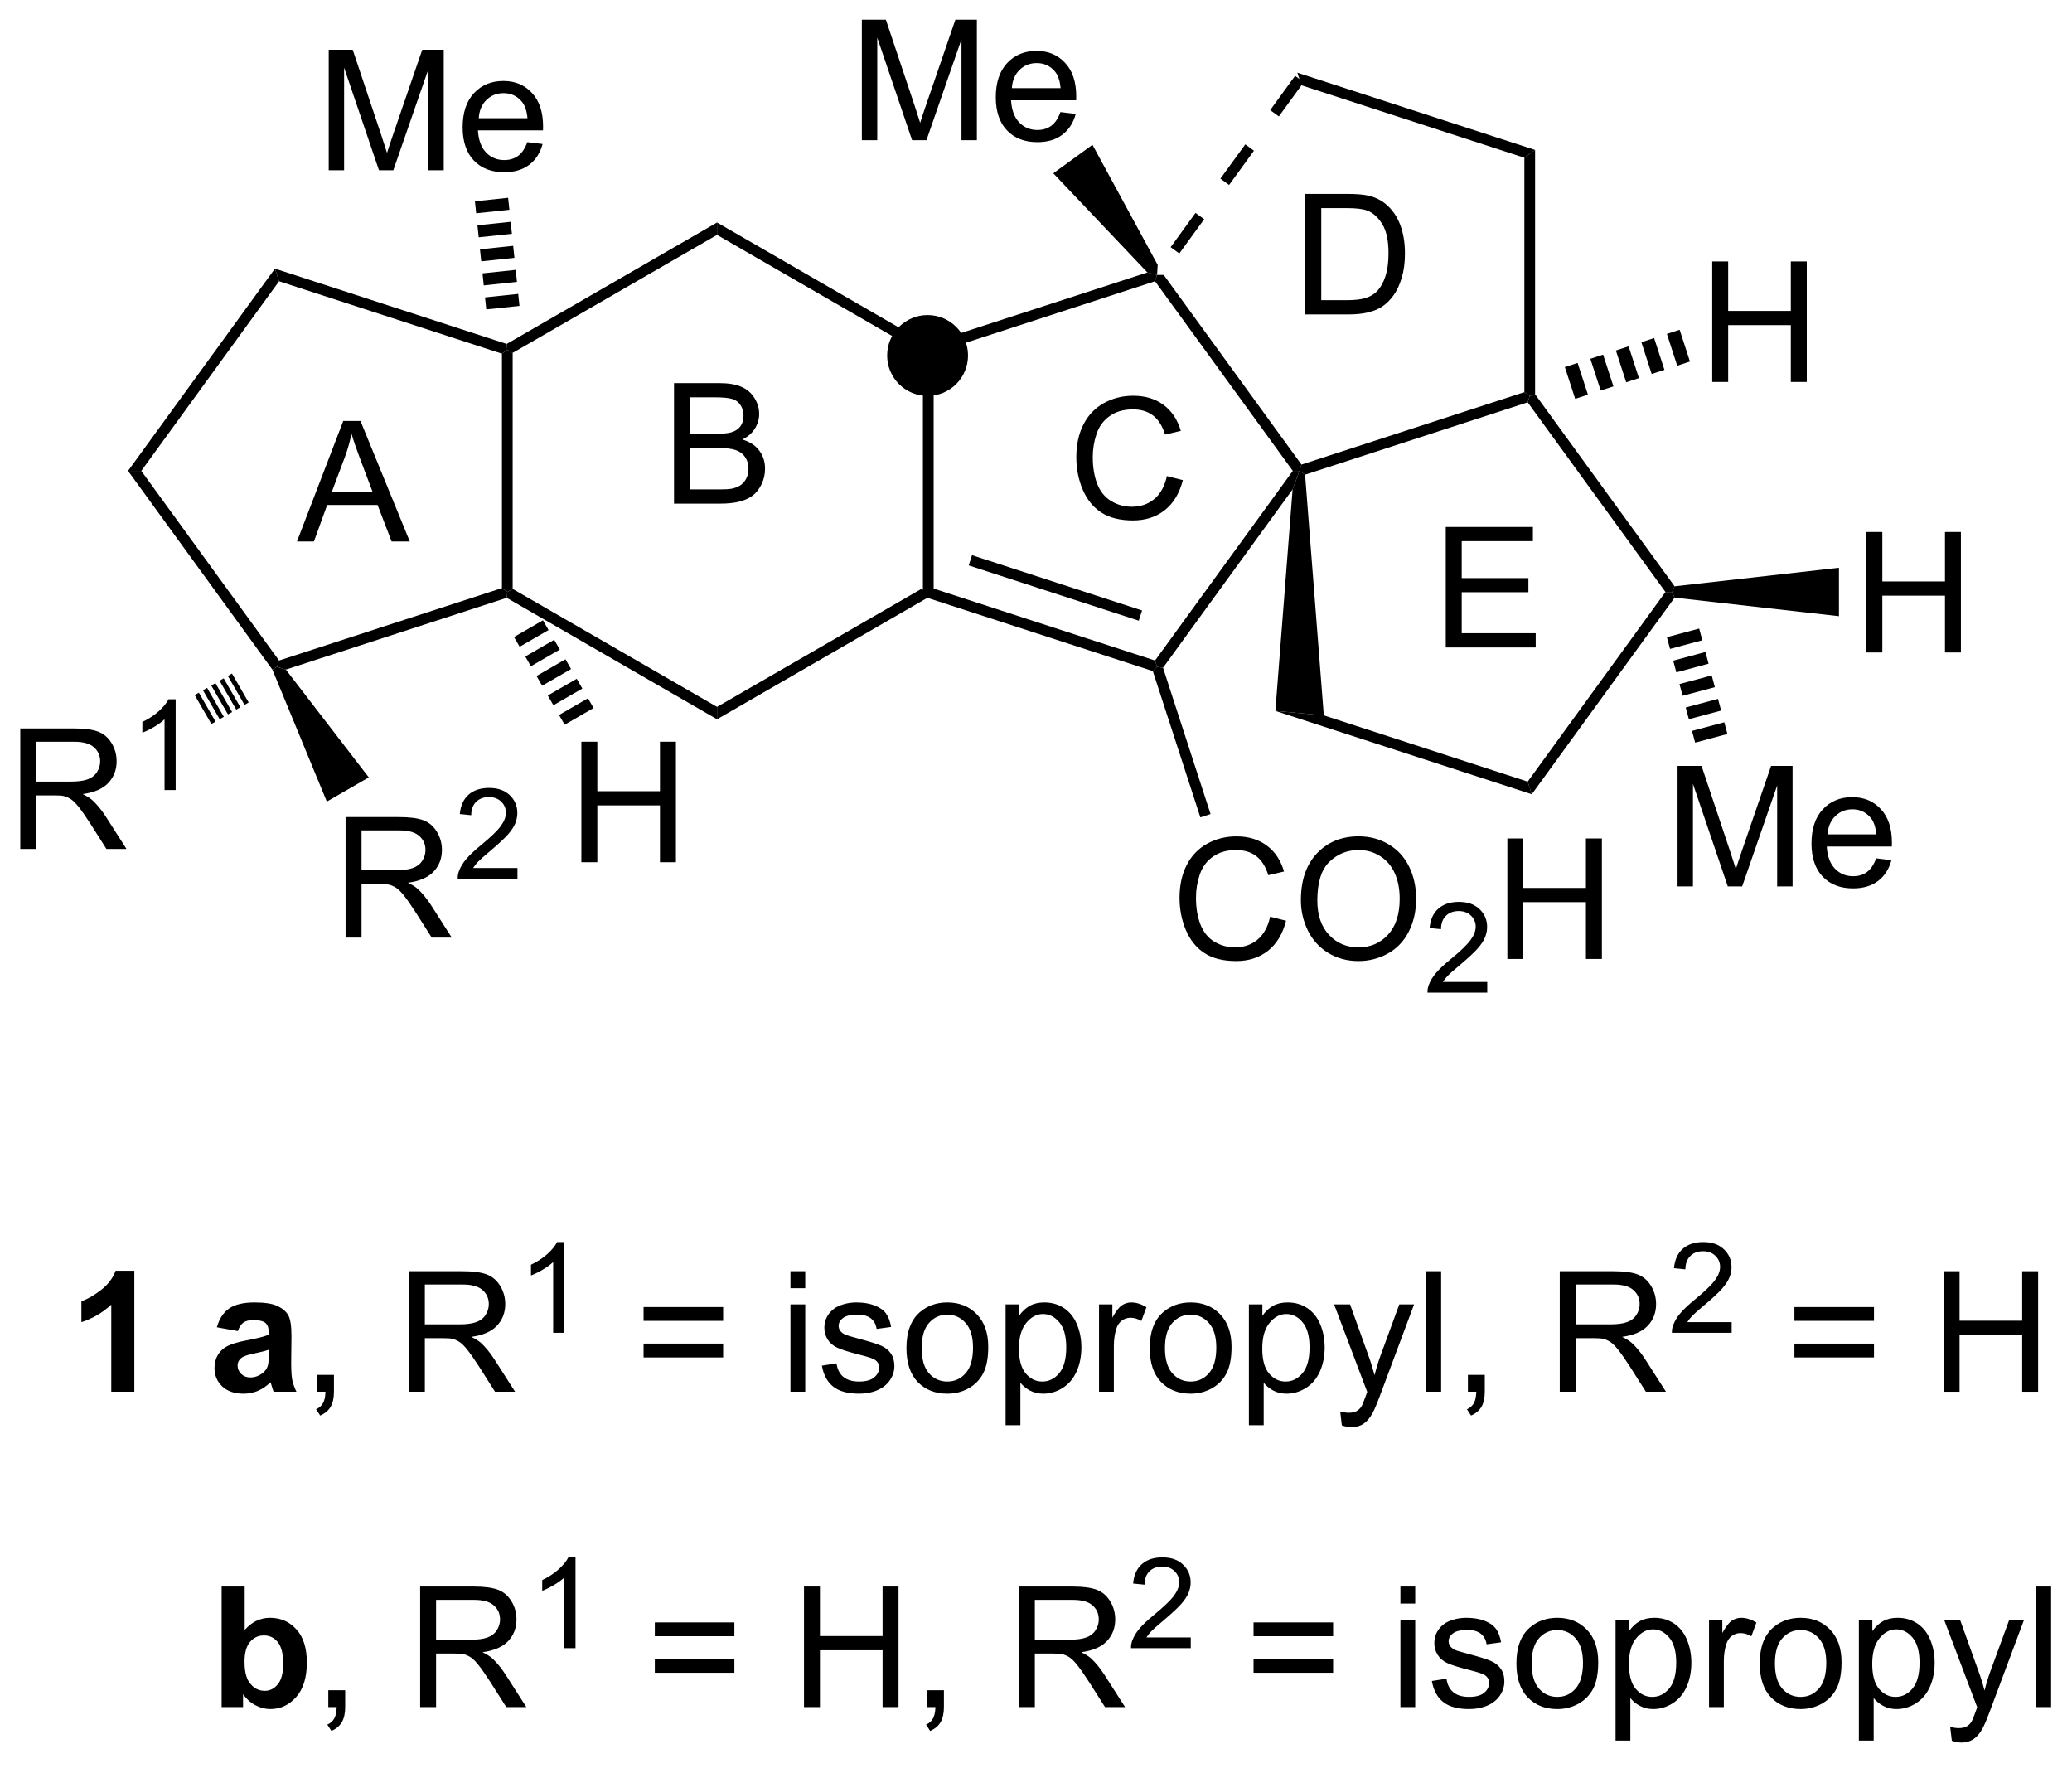 <?xml version="1.0" encoding="UTF-8"?>
<!DOCTYPE svg PUBLIC '-//W3C//DTD SVG 1.0//EN'
          'http://www.w3.org/TR/2001/REC-SVG-20010904/DTD/svg10.dtd'>
<svg stroke-dasharray="none" shape-rendering="auto" xmlns="http://www.w3.org/2000/svg" font-family="'Dialog'" text-rendering="auto" width="90" fill-opacity="1" color-interpolation="auto" color-rendering="auto" preserveAspectRatio="xMidYMid meet" font-size="12px" viewBox="0 0 90 77" fill="black" xmlns:xlink="http://www.w3.org/1999/xlink" stroke="black" image-rendering="auto" stroke-miterlimit="10" stroke-linecap="square" stroke-linejoin="miter" font-style="normal" stroke-width="1" height="77" stroke-dashoffset="0" font-weight="normal" stroke-opacity="1"
><!--Generated by the Batik Graphics2D SVG Generator--><defs id="genericDefs"
  /><g
  ><defs id="defs1"
    ><clipPath clipPathUnits="userSpaceOnUse" id="clipPath1"
      ><path d="M2.992 1.583 L104.264 1.583 L104.264 87.792 L2.992 87.792 L2.992 1.583 Z"
      /></clipPath
      ><clipPath clipPathUnits="userSpaceOnUse" id="clipPath2"
      ><path d="M67.249 316.852 L67.249 400.664 L165.706 400.664 L165.706 316.852 Z"
      /></clipPath
    ></defs
    ><g transform="scale(0.889,0.889) translate(-2.992,-1.583) matrix(1.029,0,0,1.029,-66.18,-324.331)"
    ><path d="M111.045 333.658 L111.3 333.51 L111.555 333.696 L111.555 344.834 L111.3 345.019 L111.045 344.872 Z" stroke="none" clip-path="url(#clipPath2)"
    /></g
    ><g transform="matrix(0.914,0,0,0.914,-61.473,-289.637)"
    ><path d="M111.329 345.297 L111.3 345.019 L111.555 344.834 L122.148 348.276 L122.245 348.575 L122.043 348.778 ZM113.293 343.757 L121.375 346.383 L121.533 345.898 L113.45 343.271 Z" stroke="none" clip-path="url(#clipPath2)"
    /></g
    ><g transform="matrix(0.914,0,0,0.914,-61.473,-289.637)"
    ><path d="M122.528 348.62 L122.245 348.575 L122.148 348.276 L128.695 339.265 L129.01 339.265 L128.686 340.144 Z" stroke="none" clip-path="url(#clipPath2)"
    /></g
    ><g transform="matrix(0.914,0,0,0.914,-61.473,-289.637)"
    ><path d="M129.107 338.965 L129.01 339.265 L128.695 339.265 L122.148 330.254 L122.245 329.954 L122.561 329.954 Z" stroke="none" clip-path="url(#clipPath2)"
    /></g
    ><g transform="matrix(0.914,0,0,0.914,-61.473,-289.637)"
    ><path d="M121.784 329.836 L122.245 329.954 L122.148 330.254 L111.555 333.696 L111.3 333.51 L111.329 333.233 Z" stroke="none" clip-path="url(#clipPath2)"
    /></g
    ><g transform="matrix(0.914,0,0,0.914,-61.473,-289.637)"
    ><path d="M129.279 339.445 L129.01 339.265 L129.107 338.965 L139.7 335.523 L139.955 335.708 L139.858 336.008 Z" stroke="none" clip-path="url(#clipPath2)"
    /></g
    ><g transform="matrix(0.914,0,0,0.914,-61.473,-289.637)"
    ><path d="M140.21 335.625 L139.955 335.708 L139.7 335.523 L139.7 324.385 L140.21 324.014 Z" stroke="none" clip-path="url(#clipPath2)"
    /></g
    ><g transform="matrix(0.914,0,0,0.914,-61.473,-289.637)"
    ><path d="M140.21 324.014 L139.7 324.385 L129.107 320.943 L128.912 320.344 Z" stroke="none" clip-path="url(#clipPath2)"
    /></g
    ><g transform="matrix(0.914,0,0,0.914,-61.473,-289.637)"
    ><path d="M128.804 320.493 L127.621 322.122 L128.033 322.421 L129.216 320.793 ZM126.438 323.75 L125.255 325.378 L125.668 325.678 L126.85 324.05 ZM124.072 327.006 L122.889 328.635 L123.302 328.934 L124.484 327.306 Z" stroke="none" clip-path="url(#clipPath2)"
    /></g
    ><g transform="matrix(0.914,0,0,0.914,-61.473,-289.637)"
    ><path d="M128.686 340.144 L129.01 339.265 L129.279 339.445 L130.169 350.882 L127.867 350.67 Z" stroke="none" clip-path="url(#clipPath2)"
    /></g
    ><g transform="matrix(0.914,0,0,0.914,-61.473,-289.637)"
    ><path d="M127.867 350.67 L130.169 350.882 L139.858 354.03 L140.053 354.63 Z" stroke="none" clip-path="url(#clipPath2)"
    /></g
    ><g transform="matrix(0.914,0,0,0.914,-61.473,-289.637)"
    ><path d="M140.053 354.63 L139.858 354.03 L146.405 345.019 L146.72 345.019 L146.84 345.288 Z" stroke="none" clip-path="url(#clipPath2)"
    /></g
    ><g transform="matrix(0.914,0,0,0.914,-61.473,-289.637)"
    ><path d="M146.84 344.75 L146.72 345.019 L146.405 345.019 L139.858 336.008 L139.955 335.708 L140.21 335.625 Z" stroke="none" clip-path="url(#clipPath2)"
    /></g
    ><g transform="matrix(0.914,0,0,0.914,-61.473,-289.637)"
    ><path d="M111.329 333.233 L111.3 333.51 L111.045 333.658 L101.333 328.051 L101.333 327.462 Z" stroke="none" clip-path="url(#clipPath2)"
    /></g
    ><g transform="matrix(0.914,0,0,0.914,-61.473,-289.637)"
    ><path d="M101.333 327.462 L101.333 328.051 L91.621 333.658 L91.366 333.51 L91.337 333.233 Z" stroke="none" clip-path="url(#clipPath2)"
    /></g
    ><g transform="matrix(0.914,0,0,0.914,-61.473,-289.637)"
    ><path d="M91.111 333.696 L91.366 333.51 L91.621 333.658 L91.621 344.872 L91.366 345.019 L91.111 344.834 Z" stroke="none" clip-path="url(#clipPath2)"
    /></g
    ><g transform="matrix(0.914,0,0,0.914,-61.473,-289.637)"
    ><path d="M91.337 345.297 L91.366 345.019 L91.621 344.872 L101.333 350.479 L101.333 351.068 Z" stroke="none" clip-path="url(#clipPath2)"
    /></g
    ><g transform="matrix(0.914,0,0,0.914,-61.473,-289.637)"
    ><path d="M101.333 351.068 L101.333 350.479 L111.045 344.872 L111.3 345.019 L111.329 345.297 Z" stroke="none" clip-path="url(#clipPath2)"
    /></g
    ><g transform="matrix(0.914,0,0,0.914,-61.473,-289.637)"
    ><path d="M108.215 323.551 L108.215 317.824 L109.356 317.824 L110.713 321.879 Q110.9 322.444 110.986 322.725 Q111.082 322.413 111.291 321.808 L112.66 317.824 L113.681 317.824 L113.681 323.551 L112.95 323.551 L112.95 318.756 L111.285 323.551 L110.603 323.551 L108.947 318.676 L108.947 323.551 L108.215 323.551 ZM117.653 322.215 L118.379 322.303 Q118.207 322.941 117.741 323.293 Q117.278 323.644 116.556 323.644 Q115.645 323.644 115.111 323.084 Q114.58 322.522 114.58 321.512 Q114.58 320.465 115.119 319.887 Q115.658 319.308 116.517 319.308 Q117.348 319.308 117.874 319.876 Q118.403 320.441 118.403 321.467 Q118.403 321.53 118.4 321.655 L115.306 321.655 Q115.345 322.34 115.692 322.704 Q116.041 323.066 116.559 323.066 Q116.947 323.066 117.22 322.863 Q117.494 322.66 117.653 322.215 ZM115.345 321.077 L117.66 321.077 Q117.614 320.553 117.395 320.293 Q117.059 319.887 116.525 319.887 Q116.041 319.887 115.71 320.212 Q115.379 320.535 115.345 321.077 Z" stroke="none" clip-path="url(#clipPath2)"
    /></g
    ><g transform="matrix(0.914,0,0,0.914,-61.473,-289.637)"
    ><path d="M122.275 329.479 L122.245 329.954 L121.784 329.836 L117.313 325.123 L119.175 323.77 Z" stroke="none" clip-path="url(#clipPath2)"
    /></g
    ><g transform="matrix(0.914,0,0,0.914,-61.473,-289.637)"
    ><path d="M91.337 333.233 L91.366 333.51 L91.111 333.696 L80.519 330.254 L80.323 329.654 Z" stroke="none" clip-path="url(#clipPath2)"
    /></g
    ><g transform="matrix(0.914,0,0,0.914,-61.473,-289.637)"
    ><path d="M80.323 329.654 L80.519 330.254 L73.972 339.265 L73.341 339.265 Z" stroke="none" clip-path="url(#clipPath2)"
    /></g
    ><g transform="matrix(0.914,0,0,0.914,-61.473,-289.637)"
    ><path d="M73.341 339.265 L73.972 339.265 L80.519 348.276 L80.421 348.575 L80.202 348.709 Z" stroke="none" clip-path="url(#clipPath2)"
    /></g
    ><g transform="matrix(0.914,0,0,0.914,-61.473,-289.637)"
    ><path d="M80.841 348.707 L80.421 348.575 L80.519 348.276 L91.111 344.834 L91.366 345.019 L91.337 345.297 Z" stroke="none" clip-path="url(#clipPath2)"
    /></g
    ><g transform="matrix(0.914,0,0,0.914,-61.473,-289.637)"
    ><path d="M82.879 324.98 L82.879 319.253 L84.019 319.253 L85.376 323.308 Q85.563 323.873 85.649 324.154 Q85.746 323.842 85.954 323.237 L87.324 319.253 L88.345 319.253 L88.345 324.98 L87.613 324.98 L87.613 320.185 L85.949 324.98 L85.267 324.98 L83.61 320.105 L83.61 324.98 L82.879 324.98 ZM92.316 323.644 L93.043 323.732 Q92.871 324.37 92.405 324.722 Q91.941 325.073 91.22 325.073 Q90.308 325.073 89.774 324.514 Q89.243 323.951 89.243 322.941 Q89.243 321.894 89.782 321.316 Q90.321 320.737 91.181 320.737 Q92.011 320.737 92.537 321.305 Q93.066 321.87 93.066 322.896 Q93.066 322.959 93.063 323.084 L89.97 323.084 Q90.009 323.769 90.355 324.133 Q90.704 324.495 91.222 324.495 Q91.61 324.495 91.884 324.292 Q92.157 324.089 92.316 323.644 ZM90.009 322.506 L92.324 322.506 Q92.277 321.982 92.058 321.722 Q91.722 321.316 91.188 321.316 Q90.704 321.316 90.373 321.641 Q90.043 321.964 90.009 322.506 Z" stroke="none" clip-path="url(#clipPath2)"
    /></g
    ><g transform="matrix(0.914,0,0,0.914,-61.473,-289.637)"
    ><path d="M90.367 331.592 L90.307 331.021 L91.885 330.855 L91.945 331.426 ZM90.247 330.45 L90.187 329.879 L91.765 329.713 L91.825 330.284 ZM90.127 329.308 L90.067 328.737 L91.645 328.571 L91.705 329.142 ZM90.007 328.166 L89.947 327.595 L91.525 327.429 L91.585 328 ZM89.887 327.024 L89.827 326.454 L91.405 326.288 L91.465 326.859 Z" stroke="none" clip-path="url(#clipPath2)"
    /></g
    ><g transform="matrix(0.914,0,0,0.914,-61.473,-289.637)"
    ><path d="M148.628 335.039 L148.628 329.313 L149.386 329.313 L149.386 331.664 L152.363 331.664 L152.363 329.313 L153.121 329.313 L153.121 335.039 L152.363 335.039 L152.363 332.339 L149.386 332.339 L149.386 335.039 L148.628 335.039 Z" stroke="none" clip-path="url(#clipPath2)"
    /></g
    ><g transform="matrix(0.914,0,0,0.914,-61.473,-289.637)"
    ><path d="M141.624 334.332 L142.23 334.135 L142.721 335.644 L142.115 335.841 ZM142.836 333.938 L143.442 333.741 L143.933 335.25 L143.327 335.447 ZM144.049 333.544 L144.655 333.347 L145.145 334.857 L144.539 335.054 ZM145.261 333.15 L145.867 332.953 L146.357 334.463 L145.751 334.66 ZM146.473 332.756 L147.079 332.559 L147.57 334.069 L146.964 334.266 Z" stroke="none" clip-path="url(#clipPath2)"
    /></g
    ><g transform="matrix(0.914,0,0,0.914,-61.473,-289.637)"
    ><path d="M155.954 347.894 L155.954 342.168 L156.712 342.168 L156.712 344.519 L159.689 344.519 L159.689 342.168 L160.446 342.168 L160.446 347.894 L159.689 347.894 L159.689 345.194 L156.712 345.194 L156.712 347.894 L155.954 347.894 Z" stroke="none" clip-path="url(#clipPath2)"
    /></g
    ><g transform="matrix(0.914,0,0,0.914,-61.473,-289.637)"
    ><path d="M146.84 345.288 L146.72 345.019 L146.84 344.75 L154.65 343.868 L154.65 346.17 Z" stroke="none" clip-path="url(#clipPath2)"
    /></g
    ><g transform="matrix(0.914,0,0,0.914,-61.473,-289.637)"
    ><path d="M146.98 359.011 L146.98 353.284 L148.121 353.284 L149.477 357.339 Q149.665 357.904 149.751 358.185 Q149.847 357.873 150.055 357.268 L151.425 353.284 L152.446 353.284 L152.446 359.011 L151.714 359.011 L151.714 354.216 L150.05 359.011 L149.368 359.011 L147.712 354.136 L147.712 359.011 L146.98 359.011 ZM156.417 357.675 L157.144 357.763 Q156.972 358.401 156.506 358.753 Q156.042 359.104 155.321 359.104 Q154.41 359.104 153.876 358.544 Q153.345 357.982 153.345 356.971 Q153.345 355.925 153.884 355.346 Q154.423 354.768 155.282 354.768 Q156.113 354.768 156.639 355.336 Q157.167 355.901 157.167 356.927 Q157.167 356.99 157.165 357.115 L154.071 357.115 Q154.11 357.8 154.457 358.164 Q154.805 358.526 155.324 358.526 Q155.712 358.526 155.985 358.323 Q156.259 358.12 156.417 357.675 ZM154.11 356.537 L156.425 356.537 Q156.378 356.013 156.16 355.753 Q155.824 355.346 155.29 355.346 Q154.805 355.346 154.475 355.672 Q154.144 355.995 154.11 356.537 Z" stroke="none" clip-path="url(#clipPath2)"
    /></g
    ><g transform="matrix(0.914,0,0,0.914,-61.473,-289.637)"
    ><path d="M148.008 346.758 L148.157 347.314 L146.623 347.725 L146.474 347.168 ZM148.306 347.871 L148.455 348.427 L146.922 348.838 L146.773 348.282 ZM148.604 348.984 L148.753 349.541 L147.22 349.951 L147.071 349.395 ZM148.902 350.097 L149.052 350.654 L147.518 351.065 L147.369 350.508 ZM149.201 351.21 L149.35 351.767 L147.816 352.178 L147.667 351.621 Z" stroke="none" clip-path="url(#clipPath2)"
    /></g
    ><g transform="matrix(0.914,0,0,0.914,-61.473,-289.637)"
    ><path d="M94.886 357.861 L94.886 352.134 L95.644 352.134 L95.644 354.486 L98.621 354.486 L98.621 352.134 L99.379 352.134 L99.379 357.861 L98.621 357.861 L98.621 355.16 L95.644 355.16 L95.644 357.861 L94.886 357.861 Z" stroke="none" clip-path="url(#clipPath2)"
    /></g
    ><g transform="matrix(0.914,0,0,0.914,-61.473,-289.637)"
    ><path d="M93.06 346.365 L93.327 346.828 L91.953 347.622 L91.685 347.159 ZM93.595 347.291 L93.862 347.755 L92.487 348.548 L92.22 348.085 ZM94.129 348.218 L94.397 348.681 L93.022 349.474 L92.755 349.011 ZM94.664 349.144 L94.932 349.607 L93.557 350.401 L93.29 349.938 ZM95.199 350.07 L95.466 350.533 L94.092 351.327 L93.824 350.864 Z" stroke="none" clip-path="url(#clipPath2)"
    /></g
    ><g transform="matrix(0.914,0,0,0.914,-61.473,-289.637)"
    ><path d="M83.68 361.442 L83.68 355.716 L86.22 355.716 Q86.985 355.716 87.384 355.869 Q87.782 356.023 88.019 356.414 Q88.259 356.804 88.259 357.278 Q88.259 357.888 87.863 358.307 Q87.47 358.724 86.644 358.836 Q86.946 358.981 87.102 359.122 Q87.433 359.427 87.73 359.882 L88.727 361.442 L87.774 361.442 L87.016 360.25 Q86.683 359.734 86.467 359.461 Q86.253 359.187 86.084 359.078 Q85.915 358.968 85.738 358.927 Q85.61 358.898 85.316 358.898 L84.438 358.898 L84.438 361.442 L83.68 361.442 ZM84.438 358.242 L86.066 358.242 Q86.587 358.242 86.878 358.135 Q87.173 358.028 87.324 357.791 Q87.477 357.554 87.477 357.278 Q87.477 356.872 87.18 356.612 Q86.886 356.349 86.251 356.349 L84.438 356.349 L84.438 358.242 Z" stroke="none" clip-path="url(#clipPath2)"
    /></g
    ><g transform="matrix(0.914,0,0,0.914,-61.473,-289.637)"
    ><path d="M91.849 358.135 L91.849 358.642 L89.009 358.642 Q89.004 358.451 89.072 358.275 Q89.179 357.986 89.418 357.705 Q89.658 357.424 90.109 357.054 Q90.808 356.48 91.054 356.144 Q91.3 355.808 91.3 355.51 Q91.3 355.197 91.076 354.982 Q90.853 354.765 90.492 354.765 Q90.111 354.765 89.882 354.994 Q89.654 355.222 89.652 355.627 L89.109 355.572 Q89.166 354.965 89.529 354.648 Q89.892 354.33 90.504 354.33 Q91.123 354.33 91.482 354.674 Q91.843 355.015 91.843 355.521 Q91.843 355.779 91.738 356.029 Q91.632 356.277 91.386 356.553 Q91.142 356.828 90.574 357.308 Q90.099 357.707 89.964 357.849 Q89.83 357.992 89.742 358.135 L91.849 358.135 Z" stroke="none" clip-path="url(#clipPath2)"
    /></g
    ><g transform="matrix(0.914,0,0,0.914,-61.473,-289.637)"
    ><path d="M80.202 348.709 L80.421 348.575 L80.841 348.707 L84.783 353.829 L82.789 354.979 Z" stroke="none" clip-path="url(#clipPath2)"
    /></g
    ><g transform="matrix(0.914,0,0,0.914,-61.473,-289.637)"
    ><path d="M68.221 357.23 L68.221 351.503 L70.76 351.503 Q71.526 351.503 71.924 351.657 Q72.323 351.81 72.56 352.201 Q72.799 352.592 72.799 353.066 Q72.799 353.675 72.403 354.094 Q72.01 354.511 71.185 354.623 Q71.487 354.769 71.643 354.909 Q71.974 355.214 72.271 355.67 L73.268 357.23 L72.315 357.23 L71.557 356.037 Q71.224 355.522 71.008 355.248 Q70.794 354.975 70.625 354.865 Q70.456 354.756 70.278 354.714 Q70.151 354.685 69.856 354.685 L68.979 354.685 L68.979 357.23 L68.221 357.23 ZM68.979 354.029 L70.606 354.029 Q71.127 354.029 71.419 353.923 Q71.713 353.816 71.864 353.579 Q72.018 353.342 72.018 353.066 Q72.018 352.659 71.721 352.399 Q71.427 352.136 70.791 352.136 L68.979 352.136 L68.979 354.029 Z" stroke="none" clip-path="url(#clipPath2)"
    /></g
    ><g transform="matrix(0.914,0,0,0.914,-61.473,-289.637)"
    ><path d="M75.605 354.43 L75.077 354.43 L75.077 351.068 Q74.886 351.25 74.577 351.432 Q74.269 351.613 74.023 351.705 L74.023 351.195 Q74.464 350.986 74.794 350.692 Q75.126 350.395 75.265 350.117 L75.605 350.117 L75.605 354.43 Z" stroke="none" clip-path="url(#clipPath2)"
    /></g
    ><g transform="matrix(0.914,0,0,0.914,-61.473,-289.637)"
    ><path d="M79.075 350.269 L78.878 350.383 L78.084 349.008 L78.281 348.894 ZM78.681 350.496 L78.484 350.61 L77.691 349.235 L77.888 349.122 ZM78.288 350.724 L78.091 350.837 L77.297 349.463 L77.494 349.349 ZM77.894 350.951 L77.697 351.065 L76.903 349.69 L77.1 349.576 ZM77.5 351.178 L77.303 351.292 L76.51 349.917 L76.707 349.803 Z" stroke="none" clip-path="url(#clipPath2)"
    /></g
    ><g transform="matrix(0.914,0,0,0.914,-61.473,-289.637)"
    ><path d="M127.618 360.45 L128.375 360.64 Q128.138 361.575 127.519 362.067 Q126.899 362.557 126.005 362.557 Q125.079 362.557 124.498 362.179 Q123.92 361.802 123.615 361.088 Q123.313 360.372 123.313 359.552 Q123.313 358.656 123.654 357.992 Q123.998 357.325 124.628 356.979 Q125.258 356.632 126.016 356.632 Q126.875 356.632 127.461 357.07 Q128.047 357.507 128.279 358.302 L127.532 358.476 Q127.334 357.851 126.954 357.567 Q126.576 357.281 126 357.281 Q125.341 357.281 124.896 357.599 Q124.454 357.914 124.274 358.447 Q124.094 358.981 124.094 359.546 Q124.094 360.278 124.308 360.822 Q124.521 361.367 124.969 361.638 Q125.42 361.906 125.943 361.906 Q126.579 361.906 127.019 361.539 Q127.461 361.171 127.618 360.45 ZM129.08 359.669 Q129.08 358.242 129.845 357.437 Q130.611 356.63 131.822 356.63 Q132.614 356.63 133.249 357.01 Q133.887 357.388 134.22 358.065 Q134.556 358.742 134.556 359.601 Q134.556 360.474 134.205 361.161 Q133.853 361.849 133.207 362.203 Q132.564 362.557 131.817 362.557 Q131.009 362.557 130.371 362.166 Q129.736 361.773 129.408 361.099 Q129.08 360.421 129.08 359.669 ZM129.861 359.679 Q129.861 360.716 130.416 361.312 Q130.973 361.906 131.814 361.906 Q132.668 361.906 133.22 361.304 Q133.775 360.703 133.775 359.599 Q133.775 358.898 133.538 358.377 Q133.301 357.856 132.845 357.57 Q132.392 357.281 131.825 357.281 Q131.02 357.281 130.439 357.836 Q129.861 358.388 129.861 359.679 Z" stroke="none" clip-path="url(#clipPath2)"
    /></g
    ><g transform="matrix(0.914,0,0,0.914,-61.473,-289.637)"
    ><path d="M137.936 363.55 L137.936 364.058 L135.096 364.058 Q135.09 363.866 135.159 363.691 Q135.266 363.402 135.504 363.12 Q135.744 362.839 136.196 362.47 Q136.895 361.896 137.141 361.56 Q137.387 361.224 137.387 360.925 Q137.387 360.613 137.162 360.398 Q136.94 360.181 136.578 360.181 Q136.198 360.181 135.969 360.409 Q135.741 360.638 135.739 361.042 L135.196 360.988 Q135.252 360.38 135.616 360.064 Q135.979 359.745 136.59 359.745 Q137.209 359.745 137.569 360.089 Q137.93 360.431 137.93 360.937 Q137.93 361.195 137.825 361.445 Q137.719 361.693 137.473 361.968 Q137.229 362.243 136.661 362.724 Q136.186 363.122 136.051 363.265 Q135.916 363.408 135.828 363.55 L137.936 363.55 Z" stroke="none" clip-path="url(#clipPath2)"
    /></g
    ><g transform="matrix(0.914,0,0,0.914,-61.473,-289.637)"
    ><path d="M138.892 362.458 L138.892 356.731 L139.65 356.731 L139.65 359.083 L142.626 359.083 L142.626 356.731 L143.384 356.731 L143.384 362.458 L142.626 362.458 L142.626 359.757 L139.65 359.757 L139.65 362.458 L138.892 362.458 Z" stroke="none" clip-path="url(#clipPath2)"
    /></g
    ><g transform="matrix(0.914,0,0,0.914,-61.473,-289.637)"
    ><path d="M122.043 348.778 L122.245 348.575 L122.528 348.62 L124.787 355.572 L124.302 355.729 Z" stroke="none" clip-path="url(#clipPath2)"
    /></g
    ><g transform="matrix(0.914,0,0,0.914,-61.473,-289.637)"
    ><path d="M73.641 383.022 L72.545 383.022 L72.545 378.884 Q71.944 379.446 71.126 379.717 L71.126 378.72 Q71.555 378.579 72.058 378.188 Q72.563 377.795 72.751 377.272 L73.641 377.272 L73.641 383.022 ZM78.561 380.139 L77.563 379.959 Q77.733 379.358 78.141 379.069 Q78.553 378.779 79.36 378.779 Q80.095 378.779 80.454 378.954 Q80.813 379.126 80.959 379.394 Q81.108 379.662 81.108 380.376 L81.095 381.657 Q81.095 382.204 81.147 382.464 Q81.201 382.725 81.345 383.022 L80.259 383.022 Q80.217 382.912 80.154 382.696 Q80.126 382.6 80.115 382.569 Q79.834 382.842 79.514 382.98 Q79.194 383.115 78.829 383.115 Q78.188 383.115 77.819 382.769 Q77.451 382.42 77.451 381.889 Q77.451 381.537 77.618 381.261 Q77.787 380.985 78.089 380.839 Q78.391 380.694 78.962 380.584 Q79.733 380.438 80.029 380.313 L80.029 380.204 Q80.029 379.889 79.873 379.753 Q79.717 379.618 79.282 379.618 Q78.99 379.618 78.826 379.735 Q78.662 379.85 78.561 380.139 ZM80.029 381.029 Q79.819 381.1 79.36 381.199 Q78.904 381.295 78.764 381.389 Q78.548 381.54 78.548 381.774 Q78.548 382.006 78.72 382.175 Q78.891 382.342 79.157 382.342 Q79.454 382.342 79.725 382.147 Q79.923 381.998 79.985 381.782 Q80.029 381.642 80.029 381.248 L80.029 381.029 Z" stroke="none" clip-path="url(#clipPath2)"
    /></g
    ><g transform="matrix(0.914,0,0,0.914,-61.473,-289.637)"
    ><path d="M82.325 383.022 L82.325 382.22 L83.127 382.22 L83.127 383.022 Q83.127 383.464 82.971 383.735 Q82.815 384.006 82.474 384.154 L82.278 383.855 Q82.502 383.756 82.606 383.566 Q82.713 383.378 82.724 383.022 L82.325 383.022 ZM86.69 383.022 L86.69 377.295 L89.229 377.295 Q89.994 377.295 90.393 377.449 Q90.791 377.602 91.028 377.993 Q91.268 378.384 91.268 378.858 Q91.268 379.467 90.872 379.886 Q90.479 380.303 89.653 380.415 Q89.955 380.561 90.112 380.701 Q90.442 381.006 90.739 381.462 L91.737 383.022 L90.783 383.022 L90.026 381.829 Q89.692 381.313 89.476 381.04 Q89.263 380.767 89.093 380.657 Q88.924 380.548 88.747 380.506 Q88.619 380.477 88.325 380.477 L87.447 380.477 L87.447 383.022 L86.69 383.022 ZM87.447 379.821 L89.075 379.821 Q89.596 379.821 89.888 379.714 Q90.182 379.608 90.333 379.371 Q90.487 379.134 90.487 378.858 Q90.487 378.451 90.19 378.191 Q89.895 377.928 89.26 377.928 L87.447 377.928 L87.447 379.821 Z" stroke="none" clip-path="url(#clipPath2)"
    /></g
    ><g transform="matrix(0.914,0,0,0.914,-61.473,-289.637)"
    ><path d="M94.073 380.222 L93.546 380.222 L93.546 376.86 Q93.354 377.042 93.046 377.224 Q92.737 377.405 92.491 377.497 L92.491 376.987 Q92.932 376.778 93.263 376.483 Q93.594 376.187 93.733 375.909 L94.073 375.909 L94.073 380.222 Z" stroke="none" clip-path="url(#clipPath2)"
    /></g
    ><g transform="matrix(0.914,0,0,0.914,-61.473,-289.637)"
    ><path d="M101.623 379.654 L97.842 379.654 L97.842 378.998 L101.623 378.998 L101.623 379.654 ZM101.623 381.392 L97.842 381.392 L97.842 380.735 L101.623 380.735 L101.623 381.392 ZM104.822 378.102 L104.822 377.295 L105.525 377.295 L105.525 378.102 L104.822 378.102 ZM104.822 383.022 L104.822 378.873 L105.525 378.873 L105.525 383.022 L104.822 383.022 ZM106.316 381.782 L107.011 381.673 Q107.068 382.092 107.336 382.316 Q107.605 382.537 108.084 382.537 Q108.568 382.537 108.802 382.339 Q109.037 382.142 109.037 381.876 Q109.037 381.639 108.831 381.501 Q108.685 381.407 108.112 381.264 Q107.339 381.069 107.04 380.925 Q106.74 380.782 106.586 380.532 Q106.433 380.279 106.433 379.975 Q106.433 379.696 106.558 379.462 Q106.685 379.225 106.904 379.069 Q107.068 378.946 107.352 378.863 Q107.636 378.779 107.959 378.779 Q108.448 378.779 108.816 378.92 Q109.185 379.061 109.36 379.3 Q109.537 379.54 109.605 379.944 L108.917 380.037 Q108.87 379.717 108.644 379.537 Q108.42 379.358 108.011 379.358 Q107.526 379.358 107.318 379.519 Q107.112 379.678 107.112 379.892 Q107.112 380.029 107.198 380.139 Q107.284 380.251 107.467 380.326 Q107.573 380.365 108.089 380.506 Q108.834 380.704 109.128 380.832 Q109.425 380.959 109.592 381.201 Q109.761 381.444 109.761 381.803 Q109.761 382.154 109.555 382.464 Q109.349 382.774 108.961 382.946 Q108.576 383.115 108.089 383.115 Q107.279 383.115 106.855 382.779 Q106.433 382.444 106.316 381.782 ZM110.334 380.946 Q110.334 379.795 110.974 379.24 Q111.511 378.779 112.279 378.779 Q113.136 378.779 113.677 379.339 Q114.222 379.899 114.222 380.889 Q114.222 381.688 113.98 382.149 Q113.74 382.608 113.282 382.863 Q112.823 383.115 112.279 383.115 Q111.409 383.115 110.87 382.558 Q110.334 381.998 110.334 380.946 ZM111.058 380.946 Q111.058 381.743 111.404 382.142 Q111.753 382.537 112.279 382.537 Q112.802 382.537 113.149 382.139 Q113.498 381.74 113.498 380.923 Q113.498 380.154 113.149 379.759 Q112.8 379.36 112.279 379.36 Q111.753 379.36 111.404 379.756 Q111.058 380.149 111.058 380.946 ZM115.046 384.613 L115.046 378.873 L115.687 378.873 L115.687 379.412 Q115.913 379.095 116.197 378.938 Q116.484 378.779 116.89 378.779 Q117.421 378.779 117.827 379.053 Q118.234 379.326 118.439 379.824 Q118.648 380.321 118.648 380.915 Q118.648 381.553 118.418 382.063 Q118.189 382.571 117.754 382.845 Q117.319 383.115 116.838 383.115 Q116.486 383.115 116.207 382.967 Q115.929 382.819 115.749 382.592 L115.749 384.613 L115.046 384.613 ZM115.681 380.97 Q115.681 381.772 116.004 382.154 Q116.33 382.537 116.791 382.537 Q117.26 382.537 117.593 382.142 Q117.929 381.743 117.929 380.912 Q117.929 380.118 117.601 379.725 Q117.275 379.329 116.822 379.329 Q116.374 379.329 116.028 379.751 Q115.681 380.17 115.681 380.97 ZM119.487 383.022 L119.487 378.873 L120.12 378.873 L120.12 379.501 Q120.362 379.061 120.566 378.92 Q120.771 378.779 121.019 378.779 Q121.373 378.779 121.74 379.006 L121.498 379.657 Q121.24 379.506 120.982 379.506 Q120.753 379.506 120.568 379.644 Q120.386 379.782 120.308 380.029 Q120.191 380.404 120.191 380.85 L120.191 383.022 L119.487 383.022 ZM121.896 380.946 Q121.896 379.795 122.537 379.24 Q123.073 378.779 123.842 378.779 Q124.698 378.779 125.24 379.339 Q125.784 379.899 125.784 380.889 Q125.784 381.688 125.542 382.149 Q125.302 382.608 124.844 382.863 Q124.386 383.115 123.842 383.115 Q122.972 383.115 122.433 382.558 Q121.896 381.998 121.896 380.946 ZM122.62 380.946 Q122.62 381.743 122.967 382.142 Q123.316 382.537 123.842 382.537 Q124.365 382.537 124.711 382.139 Q125.06 381.74 125.06 380.923 Q125.06 380.154 124.711 379.759 Q124.362 379.36 123.842 379.36 Q123.316 379.36 122.967 379.756 Q122.62 380.149 122.62 380.946 ZM126.609 384.613 L126.609 378.873 L127.249 378.873 L127.249 379.412 Q127.476 379.095 127.76 378.938 Q128.046 378.779 128.452 378.779 Q128.983 378.779 129.39 379.053 Q129.796 379.326 130.002 379.824 Q130.21 380.321 130.21 380.915 Q130.21 381.553 129.981 382.063 Q129.752 382.571 129.317 382.845 Q128.882 383.115 128.4 383.115 Q128.049 383.115 127.77 382.967 Q127.491 382.819 127.312 382.592 L127.312 384.613 L126.609 384.613 ZM127.244 380.97 Q127.244 381.772 127.567 382.154 Q127.892 382.537 128.353 382.537 Q128.822 382.537 129.155 382.142 Q129.491 381.743 129.491 380.912 Q129.491 380.118 129.163 379.725 Q128.838 379.329 128.385 379.329 Q127.937 379.329 127.59 379.751 Q127.244 380.17 127.244 380.97 ZM131.026 384.621 L130.948 383.959 Q131.178 384.022 131.349 384.022 Q131.584 384.022 131.724 383.944 Q131.865 383.865 131.956 383.725 Q132.021 383.621 132.17 383.201 Q132.19 383.144 132.232 383.029 L130.659 378.873 L131.417 378.873 L132.279 381.274 Q132.448 381.733 132.581 382.235 Q132.701 381.751 132.87 381.29 L133.756 378.873 L134.459 378.873 L132.881 383.092 Q132.628 383.777 132.487 384.035 Q132.3 384.381 132.058 384.543 Q131.815 384.707 131.48 384.707 Q131.276 384.707 131.026 384.621 ZM135.042 383.022 L135.042 377.295 L135.745 377.295 L135.745 383.022 L135.042 383.022 ZM137.017 383.022 L137.017 382.22 L137.819 382.22 L137.819 383.022 Q137.819 383.464 137.663 383.735 Q137.507 384.006 137.166 384.154 L136.97 383.855 Q137.194 383.756 137.299 383.566 Q137.405 383.378 137.416 383.022 L137.017 383.022 ZM141.382 383.022 L141.382 377.295 L143.921 377.295 Q144.687 377.295 145.085 377.449 Q145.483 377.602 145.72 377.993 Q145.96 378.384 145.96 378.858 Q145.96 379.467 145.564 379.886 Q145.171 380.303 144.345 380.415 Q144.648 380.561 144.804 380.701 Q145.135 381.006 145.431 381.462 L146.429 383.022 L145.476 383.022 L144.718 381.829 Q144.385 381.313 144.168 381.04 Q143.955 380.767 143.786 380.657 Q143.616 380.548 143.439 380.506 Q143.312 380.477 143.017 380.477 L142.14 380.477 L142.14 383.022 L141.382 383.022 ZM142.14 379.821 L143.767 379.821 Q144.288 379.821 144.58 379.714 Q144.874 379.608 145.025 379.371 Q145.179 379.134 145.179 378.858 Q145.179 378.451 144.882 378.191 Q144.588 377.928 143.952 377.928 L142.14 377.928 L142.14 379.821 Z" stroke="none" clip-path="url(#clipPath2)"
    /></g
    ><g transform="matrix(0.914,0,0,0.914,-61.473,-289.637)"
    ><path d="M149.551 379.714 L149.551 380.222 L146.711 380.222 Q146.705 380.03 146.773 379.854 Q146.881 379.565 147.119 379.284 Q147.359 379.003 147.81 378.634 Q148.51 378.06 148.756 377.724 Q149.002 377.388 149.002 377.089 Q149.002 376.776 148.777 376.562 Q148.554 376.345 148.193 376.345 Q147.812 376.345 147.584 376.573 Q147.355 376.802 147.353 377.206 L146.81 377.151 Q146.867 376.544 147.23 376.228 Q147.594 375.909 148.205 375.909 Q148.824 375.909 149.183 376.253 Q149.545 376.595 149.545 377.101 Q149.545 377.358 149.439 377.608 Q149.334 377.856 149.088 378.132 Q148.844 378.407 148.275 378.888 Q147.801 379.286 147.666 379.429 Q147.531 379.571 147.443 379.714 L149.551 379.714 Z" stroke="none" clip-path="url(#clipPath2)"
    /></g
    ><g transform="matrix(0.914,0,0,0.914,-61.473,-289.637)"
    ><path d="M156.315 379.654 L152.534 379.654 L152.534 378.998 L156.315 378.998 L156.315 379.654 ZM156.315 381.392 L152.534 381.392 L152.534 380.735 L156.315 380.735 L156.315 381.392 ZM159.624 383.022 L159.624 377.295 L160.382 377.295 L160.382 379.647 L163.358 379.647 L163.358 377.295 L164.116 377.295 L164.116 383.022 L163.358 383.022 L163.358 380.321 L160.382 380.321 L160.382 383.022 L159.624 383.022 Z" stroke="none" clip-path="url(#clipPath2)"
    /></g
    ><g transform="matrix(0.914,0,0,0.914,-61.473,-289.637)"
    ><path d="M77.79 398.007 L77.79 392.28 L78.886 392.28 L78.886 394.343 Q79.394 393.765 80.09 393.765 Q80.847 393.765 81.342 394.314 Q81.84 394.861 81.84 395.89 Q81.84 396.952 81.334 397.528 Q80.829 398.101 80.105 398.101 Q79.751 398.101 79.405 397.924 Q79.058 397.744 78.808 397.398 L78.808 398.007 L77.79 398.007 ZM78.879 395.843 Q78.879 396.486 79.082 396.796 Q79.368 397.234 79.84 397.234 Q80.204 397.234 80.459 396.924 Q80.715 396.611 80.715 395.945 Q80.715 395.234 80.457 394.918 Q80.199 394.603 79.798 394.603 Q79.402 394.603 79.139 394.911 Q78.879 395.218 78.879 395.843 Z" stroke="none" clip-path="url(#clipPath2)"
    /></g
    ><g transform="matrix(0.914,0,0,0.914,-61.473,-289.637)"
    ><path d="M82.859 398.007 L82.859 397.205 L83.661 397.205 L83.661 398.007 Q83.661 398.45 83.505 398.721 Q83.349 398.991 83.008 399.14 L82.812 398.84 Q83.036 398.741 83.14 398.551 Q83.247 398.364 83.258 398.007 L82.859 398.007 ZM87.224 398.007 L87.224 392.28 L89.763 392.28 Q90.528 392.28 90.927 392.434 Q91.325 392.588 91.562 392.978 Q91.802 393.369 91.802 393.843 Q91.802 394.452 91.406 394.872 Q91.013 395.288 90.187 395.4 Q90.489 395.546 90.646 395.687 Q90.976 395.991 91.273 396.447 L92.271 398.007 L91.317 398.007 L90.56 396.814 Q90.226 396.299 90.01 396.025 Q89.797 395.752 89.627 395.642 Q89.458 395.533 89.281 395.491 Q89.153 395.463 88.859 395.463 L87.981 395.463 L87.981 398.007 L87.224 398.007 ZM87.981 394.807 L89.609 394.807 Q90.13 394.807 90.422 394.7 Q90.716 394.593 90.867 394.356 Q91.021 394.119 91.021 393.843 Q91.021 393.437 90.724 393.176 Q90.43 392.913 89.794 392.913 L87.981 392.913 L87.981 394.807 Z" stroke="none" clip-path="url(#clipPath2)"
    /></g
    ><g transform="matrix(0.914,0,0,0.914,-61.473,-289.637)"
    ><path d="M94.607 395.207 L94.08 395.207 L94.08 391.846 Q93.888 392.027 93.58 392.209 Q93.271 392.391 93.025 392.482 L93.025 391.973 Q93.466 391.764 93.797 391.469 Q94.129 391.172 94.267 390.894 L94.607 390.894 L94.607 395.207 Z" stroke="none" clip-path="url(#clipPath2)"
    /></g
    ><g transform="matrix(0.914,0,0,0.914,-61.473,-289.637)"
    ><path d="M102.157 394.64 L98.376 394.64 L98.376 393.984 L102.157 393.984 L102.157 394.64 ZM102.157 396.377 L98.376 396.377 L98.376 395.721 L102.157 395.721 L102.157 396.377 ZM105.466 398.007 L105.466 392.28 L106.223 392.28 L106.223 394.632 L109.2 394.632 L109.2 392.28 L109.958 392.28 L109.958 398.007 L109.2 398.007 L109.2 395.307 L106.223 395.307 L106.223 398.007 L105.466 398.007 ZM111.313 398.007 L111.313 397.205 L112.115 397.205 L112.115 398.007 Q112.115 398.45 111.959 398.721 Q111.803 398.991 111.462 399.14 L111.266 398.84 Q111.49 398.741 111.594 398.551 Q111.701 398.364 111.712 398.007 L111.313 398.007 ZM115.678 398.007 L115.678 392.28 L118.217 392.28 Q118.982 392.28 119.381 392.434 Q119.779 392.588 120.016 392.978 Q120.256 393.369 120.256 393.843 Q120.256 394.452 119.86 394.872 Q119.467 395.288 118.641 395.4 Q118.943 395.546 119.1 395.687 Q119.43 395.991 119.727 396.447 L120.725 398.007 L119.772 398.007 L119.014 396.814 Q118.68 396.299 118.464 396.025 Q118.251 395.752 118.081 395.642 Q117.912 395.533 117.735 395.491 Q117.607 395.463 117.313 395.463 L116.436 395.463 L116.436 398.007 L115.678 398.007 ZM116.436 394.807 L118.063 394.807 Q118.584 394.807 118.876 394.7 Q119.17 394.593 119.321 394.356 Q119.475 394.119 119.475 393.843 Q119.475 393.437 119.178 393.176 Q118.883 392.913 118.248 392.913 L116.436 392.913 L116.436 394.807 Z" stroke="none" clip-path="url(#clipPath2)"
    /></g
    ><g transform="matrix(0.914,0,0,0.914,-61.473,-289.637)"
    ><path d="M123.846 394.699 L123.846 395.207 L121.007 395.207 Q121.001 395.016 121.069 394.84 Q121.177 394.551 121.415 394.269 Q121.655 393.988 122.106 393.619 Q122.805 393.045 123.052 392.709 Q123.298 392.373 123.298 392.074 Q123.298 391.762 123.073 391.547 Q122.85 391.33 122.489 391.33 Q122.108 391.33 121.88 391.559 Q121.651 391.787 121.649 392.191 L121.106 392.137 Q121.163 391.529 121.526 391.213 Q121.889 390.894 122.501 390.894 Q123.12 390.894 123.479 391.238 Q123.841 391.58 123.841 392.086 Q123.841 392.344 123.735 392.594 Q123.63 392.842 123.383 393.117 Q123.139 393.392 122.571 393.873 Q122.096 394.272 121.962 394.414 Q121.827 394.557 121.739 394.699 L123.846 394.699 Z" stroke="none" clip-path="url(#clipPath2)"
    /></g
    ><g transform="matrix(0.914,0,0,0.914,-61.473,-289.637)"
    ><path d="M130.611 394.64 L126.83 394.64 L126.83 393.984 L130.611 393.984 L130.611 394.64 ZM130.611 396.377 L126.83 396.377 L126.83 395.721 L130.611 395.721 L130.611 396.377 ZM133.81 393.088 L133.81 392.28 L134.513 392.28 L134.513 393.088 L133.81 393.088 ZM133.81 398.007 L133.81 393.859 L134.513 393.859 L134.513 398.007 L133.81 398.007 ZM135.304 396.767 L135.999 396.658 Q136.056 397.077 136.325 397.301 Q136.593 397.523 137.072 397.523 Q137.556 397.523 137.791 397.325 Q138.025 397.127 138.025 396.861 Q138.025 396.624 137.819 396.486 Q137.673 396.392 137.101 396.249 Q136.327 396.054 136.028 395.911 Q135.728 395.767 135.575 395.517 Q135.421 395.265 135.421 394.96 Q135.421 394.682 135.546 394.447 Q135.673 394.21 135.892 394.054 Q136.056 393.932 136.34 393.848 Q136.624 393.765 136.947 393.765 Q137.436 393.765 137.804 393.905 Q138.173 394.046 138.348 394.286 Q138.525 394.525 138.593 394.929 L137.905 395.023 Q137.858 394.702 137.632 394.523 Q137.408 394.343 136.999 394.343 Q136.515 394.343 136.306 394.504 Q136.101 394.663 136.101 394.877 Q136.101 395.015 136.186 395.124 Q136.273 395.236 136.455 395.312 Q136.561 395.351 137.077 395.491 Q137.822 395.689 138.116 395.817 Q138.413 395.945 138.58 396.187 Q138.749 396.429 138.749 396.788 Q138.749 397.14 138.543 397.45 Q138.338 397.76 137.95 397.932 Q137.564 398.101 137.077 398.101 Q136.267 398.101 135.843 397.765 Q135.421 397.429 135.304 396.767 ZM139.322 395.932 Q139.322 394.78 139.963 394.226 Q140.499 393.765 141.267 393.765 Q142.124 393.765 142.666 394.325 Q143.21 394.885 143.21 395.874 Q143.21 396.674 142.968 397.135 Q142.728 397.593 142.27 397.848 Q141.811 398.101 141.267 398.101 Q140.398 398.101 139.858 397.543 Q139.322 396.984 139.322 395.932 ZM140.046 395.932 Q140.046 396.728 140.392 397.127 Q140.741 397.523 141.267 397.523 Q141.791 397.523 142.137 397.124 Q142.486 396.726 142.486 395.908 Q142.486 395.14 142.137 394.744 Q141.788 394.346 141.267 394.346 Q140.741 394.346 140.392 394.741 Q140.046 395.135 140.046 395.932 ZM144.034 399.598 L144.034 393.859 L144.675 393.859 L144.675 394.398 Q144.901 394.08 145.185 393.924 Q145.472 393.765 145.878 393.765 Q146.409 393.765 146.815 394.038 Q147.222 394.312 147.427 394.809 Q147.636 395.307 147.636 395.9 Q147.636 396.538 147.407 397.049 Q147.177 397.557 146.743 397.83 Q146.308 398.101 145.826 398.101 Q145.474 398.101 145.196 397.952 Q144.917 397.804 144.737 397.577 L144.737 399.598 L144.034 399.598 ZM144.67 395.955 Q144.67 396.757 144.993 397.14 Q145.318 397.523 145.779 397.523 Q146.248 397.523 146.581 397.127 Q146.917 396.728 146.917 395.898 Q146.917 395.103 146.589 394.71 Q146.263 394.314 145.81 394.314 Q145.362 394.314 145.016 394.736 Q144.67 395.155 144.67 395.955 ZM148.476 398.007 L148.476 393.859 L149.108 393.859 L149.108 394.486 Q149.351 394.046 149.554 393.905 Q149.76 393.765 150.007 393.765 Q150.361 393.765 150.728 393.991 L150.486 394.642 Q150.228 394.491 149.97 394.491 Q149.741 394.491 149.556 394.629 Q149.374 394.767 149.296 395.015 Q149.179 395.39 149.179 395.835 L149.179 398.007 L148.476 398.007 ZM150.885 395.932 Q150.885 394.78 151.525 394.226 Q152.061 393.765 152.83 393.765 Q153.686 393.765 154.228 394.325 Q154.773 394.885 154.773 395.874 Q154.773 396.674 154.53 397.135 Q154.291 397.593 153.832 397.848 Q153.374 398.101 152.83 398.101 Q151.96 398.101 151.421 397.543 Q150.885 396.984 150.885 395.932 ZM151.608 395.932 Q151.608 396.728 151.955 397.127 Q152.304 397.523 152.83 397.523 Q153.353 397.523 153.7 397.124 Q154.048 396.726 154.048 395.908 Q154.048 395.14 153.7 394.744 Q153.351 394.346 152.83 394.346 Q152.304 394.346 151.955 394.741 Q151.608 395.135 151.608 395.932 ZM155.597 399.598 L155.597 393.859 L156.237 393.859 L156.237 394.398 Q156.464 394.08 156.748 393.924 Q157.034 393.765 157.44 393.765 Q157.972 393.765 158.378 394.038 Q158.784 394.312 158.99 394.809 Q159.198 395.307 159.198 395.9 Q159.198 396.538 158.969 397.049 Q158.74 397.557 158.305 397.83 Q157.87 398.101 157.388 398.101 Q157.037 398.101 156.758 397.952 Q156.48 397.804 156.3 397.577 L156.3 399.598 L155.597 399.598 ZM156.232 395.955 Q156.232 396.757 156.555 397.14 Q156.881 397.523 157.341 397.523 Q157.81 397.523 158.144 397.127 Q158.48 396.728 158.48 395.898 Q158.48 395.103 158.151 394.71 Q157.826 394.314 157.373 394.314 Q156.925 394.314 156.578 394.736 Q156.232 395.155 156.232 395.955 ZM160.015 399.606 L159.936 398.945 Q160.166 399.007 160.338 399.007 Q160.572 399.007 160.713 398.929 Q160.853 398.851 160.944 398.71 Q161.01 398.606 161.158 398.187 Q161.179 398.129 161.22 398.015 L159.648 393.859 L160.405 393.859 L161.267 396.26 Q161.436 396.718 161.569 397.221 Q161.689 396.736 161.858 396.275 L162.744 393.859 L163.447 393.859 L161.869 398.077 Q161.616 398.762 161.476 399.02 Q161.288 399.366 161.046 399.528 Q160.804 399.692 160.468 399.692 Q160.265 399.692 160.015 399.606 ZM164.03 398.007 L164.03 392.28 L164.733 392.28 L164.733 398.007 L164.03 398.007 Z" stroke="none" clip-path="url(#clipPath2)"
    /></g
    ><g transform="matrix(0.914,0,0,0.914,-61.473,-289.637)"
    ><path d="M99.289 340.821 L99.289 335.094 L101.438 335.094 Q102.094 335.094 102.49 335.269 Q102.888 335.441 103.112 335.803 Q103.336 336.165 103.336 336.558 Q103.336 336.925 103.135 337.251 Q102.938 337.574 102.536 337.774 Q103.055 337.925 103.333 338.292 Q103.615 338.66 103.615 339.16 Q103.615 339.563 103.443 339.91 Q103.273 340.253 103.023 340.441 Q102.773 340.628 102.396 340.725 Q102.021 340.821 101.474 340.821 L99.289 340.821 ZM100.047 337.501 L101.286 337.501 Q101.789 337.501 102.008 337.433 Q102.297 337.347 102.443 337.149 Q102.591 336.949 102.591 336.649 Q102.591 336.363 102.453 336.147 Q102.318 335.93 102.062 335.85 Q101.81 335.769 101.193 335.769 L100.047 335.769 L100.047 337.501 ZM100.047 340.144 L101.474 340.144 Q101.841 340.144 101.99 340.118 Q102.25 340.071 102.424 339.962 Q102.602 339.852 102.713 339.644 Q102.828 339.433 102.828 339.16 Q102.828 338.839 102.664 338.605 Q102.5 338.368 102.208 338.272 Q101.919 338.175 101.372 338.175 L100.047 338.175 L100.047 340.144 Z" stroke="none" clip-path="url(#clipPath2)"
    /></g
    ><g transform="matrix(0.914,0,0,0.914,-61.473,-289.637)"
    ><path d="M122.712 339.513 L123.47 339.703 Q123.233 340.638 122.613 341.13 Q121.993 341.62 121.1 341.62 Q120.173 341.62 119.592 341.242 Q119.014 340.864 118.71 340.151 Q118.407 339.435 118.407 338.614 Q118.407 337.718 118.749 337.054 Q119.092 336.388 119.722 336.041 Q120.353 335.695 121.111 335.695 Q121.97 335.695 122.556 336.132 Q123.142 336.57 123.374 337.364 L122.626 337.539 Q122.428 336.914 122.048 336.63 Q121.671 336.343 121.095 336.343 Q120.436 336.343 119.991 336.661 Q119.548 336.976 119.368 337.51 Q119.189 338.044 119.189 338.609 Q119.189 339.341 119.402 339.885 Q119.616 340.429 120.064 340.7 Q120.514 340.968 121.038 340.968 Q121.673 340.968 122.113 340.601 Q122.556 340.234 122.712 339.513 Z" stroke="none" clip-path="url(#clipPath2)"
    /></g
    ><g transform="matrix(0.914,0,0,0.914,-61.473,-289.637)"
    ><path d="M129.291 331.83 L129.291 326.103 L131.264 326.103 Q131.931 326.103 132.283 326.184 Q132.775 326.299 133.124 326.596 Q133.577 326.978 133.801 327.575 Q134.025 328.168 134.025 328.934 Q134.025 329.588 133.871 330.093 Q133.72 330.596 133.481 330.926 Q133.244 331.254 132.96 331.445 Q132.679 331.635 132.278 331.734 Q131.876 331.83 131.358 331.83 L129.291 331.83 ZM130.048 331.153 L131.272 331.153 Q131.838 331.153 132.16 331.049 Q132.483 330.942 132.673 330.752 Q132.944 330.481 133.093 330.028 Q133.244 329.572 133.244 328.924 Q133.244 328.025 132.949 327.543 Q132.655 327.059 132.233 326.895 Q131.929 326.778 131.251 326.778 L130.048 326.778 L130.048 331.153 Z" stroke="none" clip-path="url(#clipPath2)"
    /></g
    ><g transform="matrix(0.914,0,0,0.914,-61.473,-289.637)"
    ><path d="M81.37 342.619 L83.57 336.893 L84.388 336.893 L86.732 342.619 L85.867 342.619 L85.201 340.885 L82.805 340.885 L82.177 342.619 L81.37 342.619 ZM83.023 340.268 L84.966 340.268 L84.367 338.682 Q84.094 337.958 83.961 337.494 Q83.852 338.044 83.654 338.588 L83.023 340.268 Z" stroke="none" clip-path="url(#clipPath2)"
    /></g
    ><g transform="matrix(0.914,0,0,0.914,-61.473,-289.637)"
    ><path d="M135.965 347.656 L135.965 341.93 L140.106 341.93 L140.106 342.604 L136.723 342.604 L136.723 344.36 L139.892 344.36 L139.892 345.031 L136.723 345.031 L136.723 346.979 L140.239 346.979 L140.239 347.656 L135.965 347.656 Z" stroke="none" clip-path="url(#clipPath2)"
    /></g
    ><g transform="matrix(0.914,0,0,0.914,-61.473,-289.637)"
    ><path d="M111.339 335.448 C110.419 335.448 109.672 334.702 109.672 333.781 C109.672 332.861 110.419 332.115 111.339 332.115 C112.26 332.115 113.006 332.861 113.006 333.781 C113.006 334.702 112.26 335.448 111.339 335.448" stroke="none" clip-path="url(#clipPath2)"
    /></g
    ><g stroke-width="0.51" transform="matrix(0.914,0,0,0.914,-61.473,-289.637)" stroke-linejoin="round" stroke-linecap="round"
    ><path fill="none" d="M111.339 335.448 C110.419 335.448 109.672 334.702 109.672 333.781 C109.672 332.861 110.419 332.115 111.339 332.115 C112.26 332.115 113.006 332.861 113.006 333.781 C113.006 334.702 112.26 335.448 111.339 335.448" clip-path="url(#clipPath2)"
    /></g
  ></g
></svg
>
